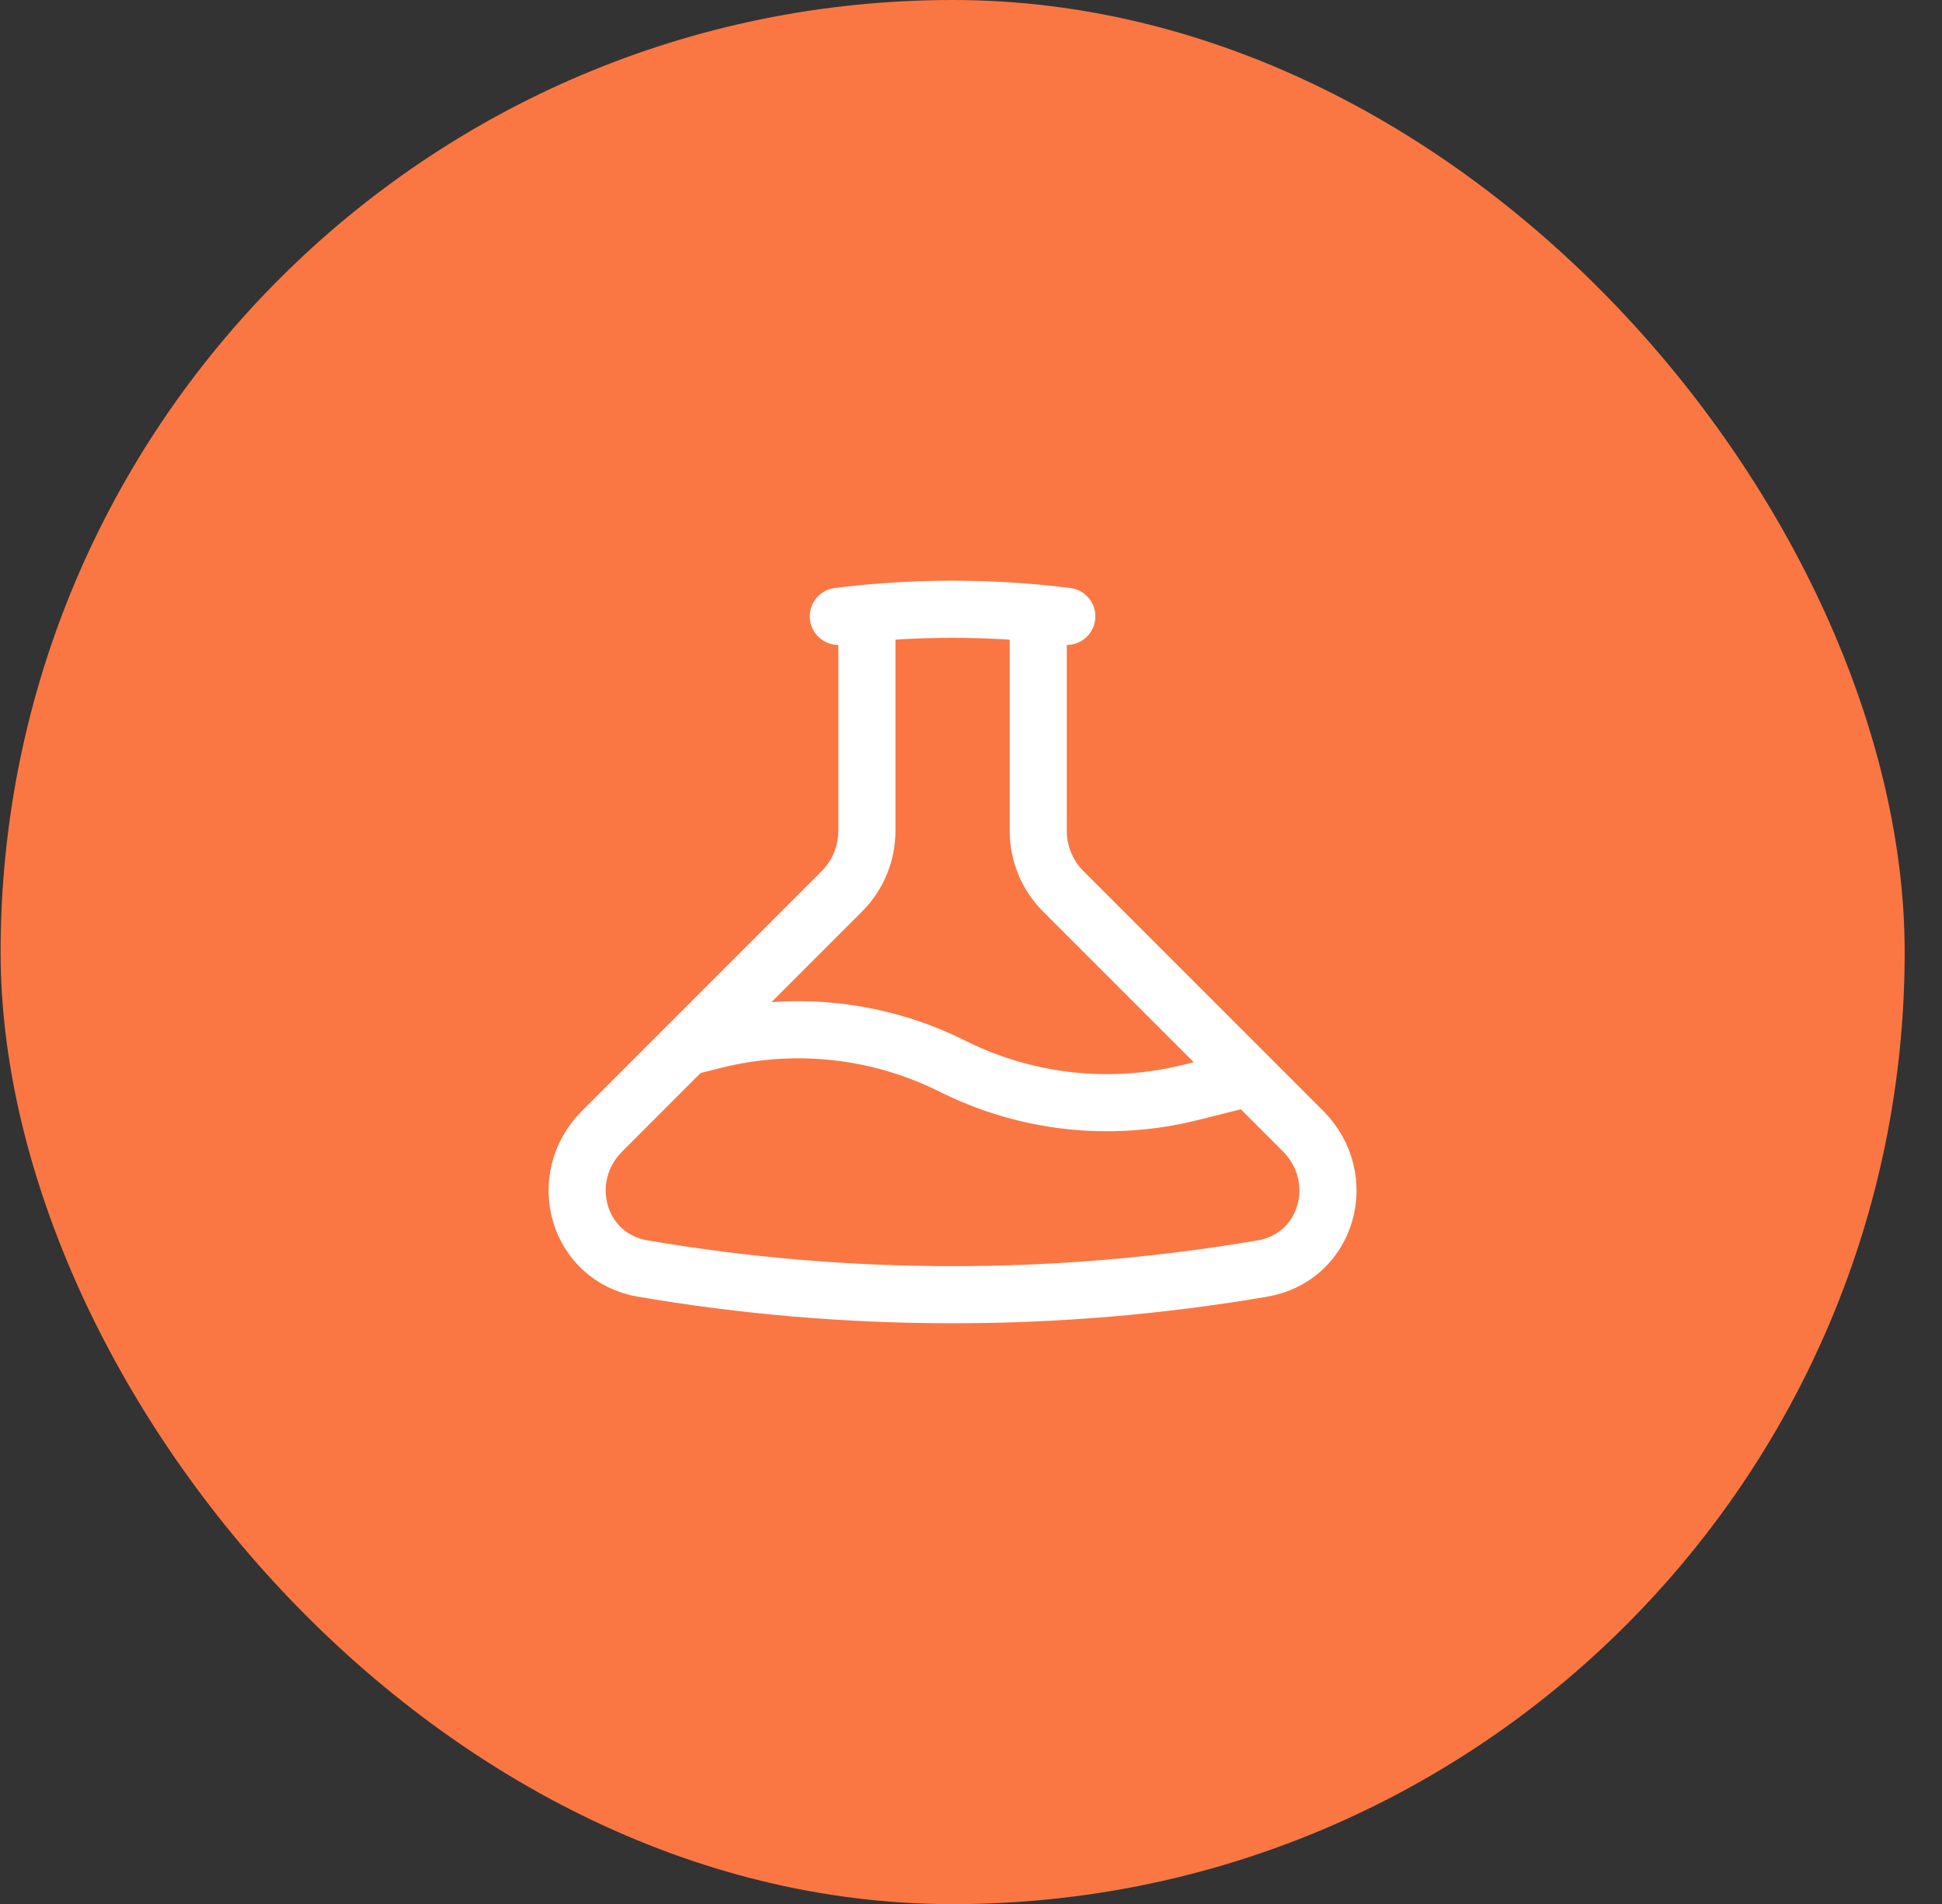 <svg width="51" height="50" viewBox="0 0 51 50" fill="none" xmlns="http://www.w3.org/2000/svg">
<rect x="0" y="0" width="51" height="50" fill="#333333" stroke="none"/>
<rect x="0.016" width="50.004" height="50.004" rx="25.002" fill="#FA7743"/>
<path d="M22.766 16.104V21.818C22.766 22.113 22.708 22.406 22.595 22.679C22.482 22.952 22.316 23.2 22.107 23.409L18.016 27.5M22.766 16.104C22.515 16.127 22.265 16.154 22.016 16.186M22.766 16.104C24.263 15.965 25.769 15.965 27.266 16.104M18.016 27.5L18.786 27.307C20.879 26.79 23.088 27.035 25.016 28C26.944 28.965 29.153 29.21 31.246 28.693L32.816 28.3M18.016 27.5L15.814 29.703C14.581 30.934 15.163 33.02 16.881 33.313C19.525 33.765 22.243 34 25.016 34C27.742 34.001 30.464 33.771 33.151 33.313C34.868 33.02 35.45 30.934 34.218 29.702L32.816 28.3M27.266 16.104V21.818C27.266 22.415 27.503 22.988 27.925 23.409L32.816 28.3M27.266 16.104C27.517 16.127 27.767 16.154 28.016 16.186" stroke="white" stroke-width="1.5" stroke-linecap="round" stroke-linejoin="round"/>
</svg>
